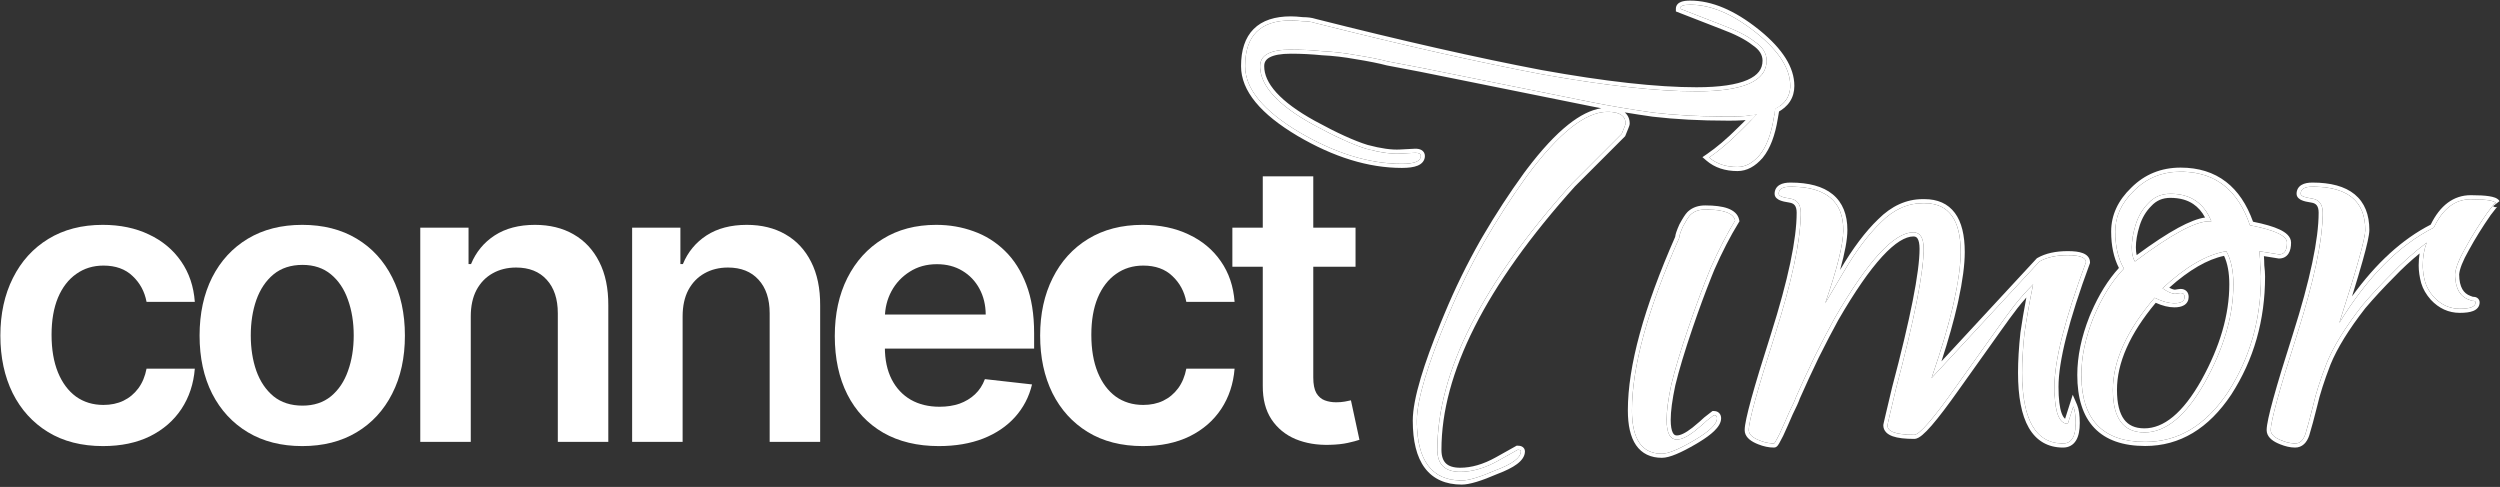 <svg width="611" height="119" viewBox="0 0 611 119" fill="none" xmlns="http://www.w3.org/2000/svg">
<rect x="0" y="0" width="611" height="119" fill="#333333" stroke="none"/>
<g clip-path="url(#clip0_212_5)">
<path d="M331.294 55.636V65.182H301.191V55.636H331.294ZM308.623 43.091H320.964V92.25C320.964 93.909 321.214 95.182 321.714 96.068C322.237 96.932 322.919 97.523 323.76 97.841C324.6 98.159 325.532 98.318 326.555 98.318C327.328 98.318 328.032 98.261 328.669 98.148C329.328 98.034 329.828 97.932 330.169 97.841L332.248 107.489C331.589 107.716 330.646 107.966 329.419 108.239C328.214 108.511 326.737 108.67 324.987 108.716C321.896 108.807 319.112 108.341 316.635 107.318C314.157 106.273 312.191 104.659 310.737 102.477C309.305 100.295 308.6 97.568 308.623 94.295V43.091Z" fill="white"/>
<path d="M279.302 109.023C274.074 109.023 269.586 107.875 265.836 105.58C262.108 103.284 259.233 100.114 257.211 96.068C255.211 92 254.211 87.318 254.211 82.023C254.211 76.705 255.233 72.011 257.279 67.943C259.324 63.852 262.211 60.671 265.938 58.398C269.688 56.102 274.12 54.955 279.233 54.955C283.483 54.955 287.245 55.739 290.517 57.307C293.813 58.852 296.438 61.046 298.392 63.886C300.347 66.705 301.461 70 301.733 73.773H289.938C289.461 71.25 288.324 69.148 286.529 67.466C284.756 65.761 282.381 64.909 279.404 64.909C276.881 64.909 274.665 65.591 272.756 66.955C270.847 68.296 269.358 70.227 268.29 72.75C267.245 75.273 266.722 78.296 266.722 81.818C266.722 85.386 267.245 88.455 268.29 91.023C269.336 93.568 270.802 95.534 272.688 96.921C274.597 98.284 276.836 98.966 279.404 98.966C281.222 98.966 282.847 98.625 284.279 97.943C285.733 97.239 286.949 96.227 287.927 94.909C288.904 93.591 289.574 91.989 289.938 90.102H301.733C301.438 93.807 300.347 97.091 298.461 99.955C296.574 102.795 294.006 105.023 290.756 106.636C287.506 108.227 283.688 109.023 279.302 109.023Z" fill="white"/>
<path d="M229.455 109.023C224.205 109.023 219.671 107.932 215.853 105.75C212.057 103.545 209.137 100.432 207.092 96.409C205.046 92.364 204.023 87.602 204.023 82.125C204.023 76.739 205.046 72.011 207.092 67.943C209.16 63.852 212.046 60.671 215.751 58.398C219.455 56.102 223.807 54.955 228.807 54.955C232.035 54.955 235.08 55.477 237.944 56.523C240.83 57.546 243.376 59.136 245.58 61.296C247.808 63.455 249.558 66.205 250.83 69.546C252.103 72.864 252.739 76.818 252.739 81.409V85.193H209.819V76.875H240.91C240.887 74.511 240.376 72.409 239.376 70.568C238.376 68.705 236.978 67.239 235.182 66.171C233.41 65.102 231.342 64.568 228.978 64.568C226.455 64.568 224.239 65.182 222.33 66.409C220.421 67.614 218.933 69.205 217.864 71.182C216.819 73.136 216.285 75.284 216.262 77.625V84.886C216.262 87.932 216.819 90.546 217.932 92.727C219.046 94.886 220.603 96.546 222.603 97.705C224.603 98.841 226.944 99.409 229.626 99.409C231.421 99.409 233.046 99.159 234.501 98.659C235.955 98.136 237.217 97.375 238.285 96.375C239.353 95.375 240.16 94.136 240.705 92.659L252.228 93.955C251.501 97 250.114 99.659 248.069 101.932C246.046 104.182 243.455 105.932 240.296 107.182C237.137 108.409 233.523 109.023 229.455 109.023Z" fill="white"/>
<path d="M166.833 77.318V108H154.492V55.636H166.288V64.534H166.901C168.106 61.602 170.027 59.273 172.663 57.546C175.322 55.818 178.606 54.955 182.515 54.955C186.129 54.955 189.277 55.727 191.958 57.273C194.663 58.818 196.754 61.057 198.231 63.989C199.731 66.921 200.47 70.477 200.447 74.659V108H188.106V76.568C188.106 73.068 187.197 70.33 185.379 68.352C183.583 66.375 181.095 65.386 177.913 65.386C175.754 65.386 173.833 65.864 172.151 66.818C170.492 67.75 169.186 69.102 168.231 70.875C167.299 72.648 166.833 74.796 166.833 77.318Z" fill="white"/>
<path d="M115.056 77.318V108H102.715V55.636H114.511V64.534H115.124C116.329 61.602 118.25 59.273 120.886 57.546C123.545 55.818 126.829 54.955 130.738 54.955C134.352 54.955 137.5 55.727 140.181 57.273C142.886 58.818 144.977 61.057 146.454 63.989C147.954 66.921 148.693 70.477 148.67 74.659V108H136.329V76.568C136.329 73.068 135.42 70.33 133.602 68.352C131.806 66.375 129.318 65.386 126.136 65.386C123.977 65.386 122.056 65.864 120.374 66.818C118.715 67.75 117.409 69.102 116.454 70.875C115.522 72.648 115.056 74.796 115.056 77.318Z" fill="white"/>
<path d="M73.868 109.023C68.754 109.023 64.323 107.898 60.573 105.648C56.823 103.398 53.914 100.25 51.845 96.205C49.8 92.159 48.777 87.432 48.777 82.023C48.777 76.614 49.8 71.875 51.845 67.807C53.914 63.739 56.823 60.58 60.573 58.33C64.323 56.08 68.754 54.955 73.868 54.955C78.982 54.955 83.414 56.08 87.164 58.33C90.914 60.58 93.811 63.739 95.857 67.807C97.925 71.875 98.959 76.614 98.959 82.023C98.959 87.432 97.925 92.159 95.857 96.205C93.811 100.25 90.914 103.398 87.164 105.648C83.414 107.898 78.982 109.023 73.868 109.023ZM73.936 99.136C76.709 99.136 79.027 98.375 80.891 96.852C82.754 95.307 84.141 93.239 85.05 90.648C85.982 88.057 86.448 85.171 86.448 81.989C86.448 78.784 85.982 75.886 85.05 73.296C84.141 70.682 82.754 68.602 80.891 67.057C79.027 65.511 76.709 64.739 73.936 64.739C71.095 64.739 68.732 65.511 66.845 67.057C64.982 68.602 63.584 70.682 62.652 73.296C61.743 75.886 61.289 78.784 61.289 81.989C61.289 85.171 61.743 88.057 62.652 90.648C63.584 93.239 64.982 95.307 66.845 96.852C68.732 98.375 71.095 99.136 73.936 99.136Z" fill="white"/>
<path d="M25.181 109.023C19.953 109.023 15.465 107.875 11.715 105.58C7.988 103.284 5.113 100.114 3.09 96.068C1.09 92 0.09 87.318 0.09 82.023C0.09 76.705 1.113 72.011 3.158 67.943C5.203 63.852 8.09 60.671 11.817 58.398C15.567 56.102 19.999 54.955 25.113 54.955C29.363 54.955 33.124 55.739 36.397 57.307C39.692 58.852 42.317 61.046 44.272 63.886C46.226 66.705 47.34 70 47.612 73.773H35.817C35.34 71.25 34.203 69.148 32.408 67.466C30.635 65.761 28.26 64.909 25.283 64.909C22.76 64.909 20.544 65.591 18.635 66.955C16.726 68.296 15.238 70.227 14.169 72.75C13.124 75.273 12.601 78.296 12.601 81.818C12.601 85.386 13.124 88.455 14.169 91.023C15.215 93.568 16.681 95.534 18.567 96.921C20.476 98.284 22.715 98.966 25.283 98.966C27.101 98.966 28.726 98.625 30.158 97.943C31.613 97.239 32.828 96.227 33.806 94.909C34.783 93.591 35.453 91.989 35.817 90.102H47.612C47.317 93.807 46.226 97.091 44.34 99.955C42.453 102.795 39.885 105.023 36.635 106.636C33.385 108.227 29.567 109.023 25.181 109.023Z" fill="white"/>
<path d="M560.937 108.385C559.782 108.385 558.498 108.064 557.087 107.422C555.675 106.781 554.969 106.011 554.969 105.112C554.969 102.93 557.087 95.229 561.322 82.009C565.558 68.661 567.675 58.65 567.675 51.975C567.675 49.922 566.777 48.767 564.98 48.51C563.183 48.253 562.285 47.868 562.285 47.355C562.285 46.2 563.247 45.622 565.173 45.622C573.772 45.622 578.072 49.152 578.072 56.211C578.072 58.265 575.954 65.837 571.718 78.929C578.649 67.634 586.35 59.869 594.821 55.633C597.003 51.013 600.02 48.703 603.87 48.703C607.592 48.703 609.646 49.023 610.031 49.665C609.902 49.537 609.646 49.729 609.261 50.243C608.876 50.756 608.426 51.334 607.913 51.975C605.859 54.928 604.063 57.815 602.522 60.639C600.982 63.334 600.148 65.452 600.02 66.992C600.02 70.458 601.239 72.576 603.678 73.346C603.934 73.474 604.191 73.538 604.448 73.538C604.833 73.538 605.025 73.667 605.025 73.923C605.025 74.95 603.742 75.463 601.175 75.463C598.736 75.463 596.618 74.501 594.821 72.576C593.795 71.42 593.089 70.201 592.704 68.918C592.319 67.506 592.126 66.158 592.126 64.875C592.126 62.821 592.447 60.96 593.089 59.291C589.88 61.73 586.992 64.297 584.425 66.992C581.858 69.559 579.484 72.126 577.302 74.693C573.194 79.956 570.307 84.641 568.638 88.748C567.098 92.727 566.007 96.128 565.365 98.951C564.595 102.032 563.953 104.406 563.44 106.075C562.926 107.615 562.092 108.385 560.937 108.385Z" fill="white"/>
<path d="M524.282 108C513.885 108 508.688 102.545 508.688 91.635C508.688 87.272 509.651 82.651 511.576 77.774C513.63 72.768 516.131 68.725 519.084 65.645C517.672 63.206 516.966 60.19 516.966 56.596C516.966 52.874 518.506 49.537 521.586 46.585C524.667 43.504 528.453 41.964 532.945 41.964C541.288 41.964 546.936 46.328 549.888 55.056C555.921 56.211 558.936 57.623 558.936 59.291C558.936 61.217 558.294 62.179 557.011 62.179L552.198 61.409C552.326 62.693 552.391 63.848 552.391 64.874C552.52 65.901 552.583 66.8 552.583 67.57C552.583 78.094 549.887 87.528 544.497 95.871C539.106 103.957 532.368 108 524.282 108ZM521.779 63.912C530.507 57.366 536.539 54.093 539.876 54.093H540.454C538.657 49.601 535.321 47.355 530.443 47.355C528.262 47.355 526.464 48.125 525.052 49.665C523.64 51.077 522.613 52.81 521.971 54.863C521.33 56.917 521.009 58.778 521.009 60.446C521.009 61.987 521.265 63.142 521.779 63.912ZM524.089 105.69C529.351 105.69 534.293 101.583 538.914 93.368C543.534 85.025 545.844 77.068 545.844 69.495C545.844 66.158 545.267 63.463 544.112 61.409C539.363 62.179 534.166 65.195 528.518 70.458C529.802 71.356 530.829 71.805 531.599 71.805C532.369 71.677 532.817 71.613 532.945 71.613C533.587 71.613 533.909 71.934 533.909 72.576C533.909 73.602 533.075 74.116 531.406 74.116C529.994 74.116 528.389 73.666 526.592 72.768C519.789 80.726 516.388 88.234 516.388 95.293C516.388 102.224 518.955 105.69 524.089 105.69Z" fill="white"/>
<path d="M433.558 108.385C432.275 108.385 430.927 108.064 429.515 107.422C428.104 106.781 427.398 106.011 427.398 105.112C427.398 102.93 429.515 95.229 433.751 82.009C437.987 68.661 440.104 58.65 440.104 51.975C440.104 49.922 439.206 48.767 437.409 48.51C435.612 48.253 434.714 47.868 434.714 47.355C434.714 46.2 435.676 45.622 437.601 45.622C446.201 45.622 450.501 49.152 450.501 56.211C450.501 59.676 449.025 65.645 446.073 74.116L450.501 66.607C453.581 61.345 456.661 57.238 459.742 54.286C462.822 51.205 466.223 49.665 469.946 49.665H470.331C476.235 49.665 479.187 53.644 479.187 61.602C479.187 64.81 478.609 68.982 477.454 74.116C476.299 79.25 474.502 85.346 472.063 92.406L498.439 63.912C500.236 62.885 502.546 62.372 505.37 62.372C508.322 62.372 509.798 62.949 509.798 64.105C504.664 77.966 502.097 88.106 502.097 94.523C502.097 100.556 503.188 103.572 505.37 103.572L506.718 99.337C507.103 100.235 507.295 101.583 507.295 103.379C507.295 106.717 506.269 108.385 504.215 108.385C497.541 108.385 494.204 102.609 494.204 91.058C494.204 88.234 494.396 85.025 494.781 81.432C495.295 77.838 496.001 73.859 496.899 69.495C495.231 71.164 493.69 72.897 492.278 74.693C490.995 76.362 489.583 78.287 488.043 80.469L478.032 94.523C472.513 102.353 469.111 106.267 467.828 106.267C463.464 106.267 461.282 105.497 461.282 103.957C461.282 103.829 461.988 100.812 463.4 94.908C467.892 77.966 470.138 66.607 470.138 60.832C470.138 58.136 469.304 56.789 467.635 56.789C462.886 56.789 456.469 63.784 448.383 77.774C446.971 80.341 445.367 83.421 443.57 87.015C441.901 90.48 440.361 93.817 438.949 97.026C438.692 97.796 438.115 99.08 437.216 100.877C436.446 102.673 435.676 104.406 434.906 106.075C434.136 107.615 433.687 108.385 433.558 108.385Z" fill="white"/>
<path d="M424.646 40.809C421.823 40.809 419.512 40.039 417.715 38.499C420.154 36.83 422.721 34.648 425.416 31.953C428.24 29.258 431.128 26.049 434.08 22.327C434.337 22.327 434.465 22.648 434.465 23.289L433.502 28.872C432.861 32.851 431.705 35.868 430.037 37.921C428.368 39.846 426.571 40.809 424.646 40.809ZM406.164 110.888C401.287 110.888 398.848 107.358 398.848 100.299C398.848 89.646 402.698 75.592 410.399 58.136C410.399 57.623 410.72 56.66 411.362 55.248C412.132 53.837 412.71 52.938 413.095 52.553C413.993 51.655 415.212 51.205 416.753 51.205C421.245 51.205 423.684 52.104 424.069 53.901C422.015 57.238 420.026 61.088 418.1 65.452C416.303 69.816 414.507 74.629 412.71 79.891C410.784 85.539 409.373 90.224 408.474 93.946C407.704 97.54 407.319 100.427 407.319 102.609C407.319 105.818 408.153 107.422 409.822 107.422C410.977 107.422 412.453 106.717 414.25 105.305C415.662 104.15 416.624 103.315 417.138 102.802C417.779 102.288 418.357 101.839 418.87 101.454C419.384 101.454 419.641 101.711 419.641 102.224C419.641 103.636 417.779 105.433 414.057 107.615C410.335 109.797 407.704 110.888 406.164 110.888Z" fill="white"/>
<path d="M342.622 40.039C334.664 40.039 326.321 37.472 317.593 32.338C308.737 27.076 304.309 21.685 304.309 16.166C304.309 8.722 308.031 4.999 315.476 4.999C316.246 4.999 317.208 5.064 318.364 5.192C319.519 5.192 320.481 5.32 321.251 5.577C342.558 10.968 360.976 15.139 376.506 18.091C392.165 20.915 404.871 22.327 414.626 22.327C426.049 22.327 431.761 19.824 431.761 14.818C431.761 13.021 430.798 11.481 428.873 10.198C427.076 8.786 424.445 7.438 420.979 6.155L410.583 2.112C410.583 1.47 411.417 1.149 413.086 1.149C418.091 1.149 423.418 3.395 429.065 7.887C434.713 12.38 437.536 16.743 437.536 20.979C437.536 25.985 432.659 28.487 422.904 28.487H422.134C415.589 28.487 409.556 28.167 404.037 27.525C398.646 26.755 393.705 25.92 389.213 25.022L347.242 16.551C343.905 15.909 341.21 15.396 339.156 15.011C337.231 14.497 334.664 13.984 331.455 13.47C328.632 12.957 325.872 12.636 323.177 12.508C320.61 12.251 318.043 12.123 315.476 12.123C310.47 12.123 307.967 13.47 307.967 16.166C307.967 20.915 312.267 25.664 320.866 30.413C326.257 33.365 330.621 35.354 333.958 36.381C337.295 37.279 340.055 37.664 342.237 37.536L345.895 37.344C346.793 37.344 347.242 37.6 347.242 38.114C347.242 39.397 345.702 40.039 342.622 40.039ZM357.254 117.434C349.938 117.434 346.28 112.556 346.28 102.802C346.28 97.796 348.847 89.197 353.981 77.004C356.548 70.843 359.436 64.939 362.644 59.291C365.981 53.516 369.511 48.061 373.233 42.927C380.934 32.531 387.48 27.332 392.871 27.332C395.823 27.332 397.299 28.295 397.299 30.22C397.299 30.349 396.978 31.183 396.336 32.723L384.207 44.852C362.259 69.239 351.285 90.93 351.285 109.925C351.285 113.519 353.146 115.316 356.869 115.316C359.821 115.316 362.901 114.417 366.11 112.621L370.923 109.925C371.436 109.925 371.693 110.054 371.693 110.31C371.693 111.85 369.639 113.391 365.532 114.931C361.682 116.599 358.922 117.434 357.254 117.434Z" fill="white"/>
<path d="M591.126 64.874C591.126 63.855 591.201 62.876 591.353 61.935C589.106 63.782 587.038 65.698 585.149 67.682L585.132 67.699C582.588 70.243 580.237 72.784 578.078 75.323C574.008 80.539 571.184 85.138 569.564 89.124C568.038 93.07 566.966 96.417 566.34 99.173L566.338 99.184L566.335 99.194C565.563 102.28 564.917 104.675 564.395 106.369L564.393 106.38L564.389 106.391C564.1 107.256 563.69 108.004 563.107 108.542C562.502 109.101 561.761 109.385 560.937 109.385C559.767 109.385 558.528 109.101 557.231 108.573L556.673 108.333C555.18 107.655 553.969 106.635 553.969 105.112C553.969 104.451 554.122 103.47 554.388 102.231C554.658 100.97 555.061 99.369 555.593 97.435C556.657 93.564 558.251 88.319 560.37 81.704C564.6 68.372 566.676 58.486 566.676 51.976C566.676 51.083 566.479 50.526 566.212 50.183C565.958 49.856 565.545 49.601 564.839 49.5C563.914 49.368 563.136 49.192 562.564 48.947C562.088 48.743 561.285 48.283 561.285 47.355C561.285 46.438 561.699 45.673 562.492 45.197C563.204 44.77 564.143 44.622 565.173 44.622C569.584 44.622 573.078 45.523 575.481 47.496C577.923 49.5 579.071 52.469 579.071 56.211C579.071 56.844 578.916 57.798 578.651 59.001C578.381 60.23 577.978 61.798 577.446 63.7C576.782 66.076 575.911 68.988 574.835 72.436C580.698 64.32 587.103 58.455 594.066 54.897C596.343 50.258 599.597 47.702 603.87 47.702C605.749 47.702 607.254 47.783 608.356 47.955C608.905 48.041 609.395 48.155 609.796 48.313C610.168 48.46 610.621 48.705 610.889 49.15L609.324 50.372C609.415 50.463 609.538 50.544 609.689 50.59C609.838 50.634 609.973 50.632 610.075 50.615C610.173 50.599 610.242 50.569 610.279 50.551C610.317 50.532 610.338 50.515 610.342 50.513C610.346 50.51 610.321 50.529 610.266 50.591L610.061 50.843C609.675 51.356 609.229 51.929 608.723 52.562C606.692 55.483 604.919 58.335 603.4 61.118L603.395 61.127L603.391 61.135C601.879 63.781 601.14 65.728 601.02 67.038C601.026 68.642 601.312 69.832 601.801 70.681C602.249 71.46 602.898 72.007 603.796 72.33L603.978 72.392L604.054 72.416L604.125 72.451C604.259 72.518 604.363 72.538 604.447 72.538C604.719 72.538 605.099 72.578 605.436 72.803C605.844 73.075 606.025 73.503 606.025 73.923C606.025 74.407 605.867 74.86 605.553 75.237C605.253 75.597 604.853 75.839 604.434 76.007C603.612 76.335 602.495 76.463 601.175 76.463C598.435 76.463 596.06 75.368 594.091 73.258L594.082 73.249L594.074 73.24C592.966 71.993 592.179 70.648 591.746 69.205L591.742 69.192L591.739 69.181C591.334 67.695 591.126 66.258 591.126 64.874ZM562.295 47.449C562.4 47.916 563.295 48.269 564.98 48.51C566.777 48.767 567.676 49.922 567.676 51.976L567.669 52.61C567.541 59.278 565.425 69.077 561.322 82.009C557.087 95.229 554.969 102.93 554.969 105.112L554.978 105.279C555.06 106.106 555.763 106.821 557.087 107.423C558.322 107.984 559.459 108.3 560.498 108.37L560.937 108.385C562.02 108.385 562.821 107.708 563.34 106.354L563.439 106.075C563.824 104.824 564.282 103.175 564.811 101.129L565.365 98.951C566.007 96.127 567.098 92.726 568.638 88.747C570.306 84.64 573.195 79.956 577.302 74.693C579.211 72.447 581.268 70.201 583.472 67.955L584.425 66.992C586.992 64.297 589.88 61.73 593.089 59.291C592.447 60.959 592.126 62.821 592.126 64.874L592.135 65.358C592.177 66.496 592.367 67.682 592.704 68.918C593.089 70.201 593.795 71.42 594.821 72.575C596.506 74.38 598.473 75.339 600.722 75.452L601.175 75.463C603.662 75.463 604.944 74.981 605.021 74.018L605.025 73.923C605.025 73.698 604.878 73.572 604.583 73.544L604.447 73.538C604.255 73.538 604.062 73.502 603.87 73.43L603.678 73.346C601.391 72.624 600.177 70.717 600.034 67.626L600.02 66.992C600.14 65.548 600.881 63.597 602.242 61.138L602.522 60.639C604.063 57.815 605.86 54.928 607.913 51.976C608.17 51.655 608.41 51.349 608.635 51.06L609.261 50.242C609.646 49.729 609.903 49.537 610.031 49.665C609.67 49.063 607.843 48.744 604.549 48.706L603.87 48.702C600.02 48.702 597.003 51.013 594.821 55.634C586.35 59.869 578.65 67.634 571.719 78.929C575.822 66.247 577.937 58.744 578.065 56.42L578.071 56.211C578.071 49.372 574.036 45.846 565.966 45.633L565.173 45.622C563.248 45.622 562.285 46.2 562.285 47.355L562.295 47.449Z" fill="white"/>
<path d="M515.966 56.596C515.966 52.56 517.649 48.973 520.895 45.862C524.166 42.598 528.204 40.964 532.945 40.964C537.299 40.964 541.022 42.106 544.049 44.445C546.944 46.682 549.125 49.957 550.641 54.187C553.41 54.742 555.578 55.364 557.098 56.075C557.908 56.454 558.591 56.885 559.085 57.389C559.589 57.904 559.936 58.542 559.937 59.291C559.937 60.333 559.767 61.29 559.286 62.012C558.757 62.805 557.943 63.179 557.01 63.179H556.932L556.853 63.167L553.301 62.598C553.357 63.385 553.386 64.123 553.388 64.811C553.515 65.841 553.583 66.763 553.583 67.57C553.583 78.275 550.837 87.9 545.336 96.414L545.328 96.426C539.795 104.726 532.772 109 524.281 109C518.917 109 514.713 107.59 511.862 104.599C509.02 101.616 507.688 97.233 507.688 91.636C507.688 87.124 508.682 82.377 510.645 77.406L510.648 77.394L511.047 76.45C512.943 72.06 515.211 68.399 517.862 65.488C516.584 62.99 515.966 60.013 515.966 56.596ZM544.844 69.495C544.844 66.614 544.397 64.309 543.562 62.529C539.536 63.375 535.071 65.922 530.163 70.309C530.792 70.65 531.245 70.787 531.546 70.801C531.882 70.745 532.158 70.701 532.37 70.671C532.574 70.642 532.796 70.613 532.945 70.613C533.42 70.613 533.96 70.733 534.374 71.147C534.788 71.561 534.908 72.1 534.908 72.575C534.908 73.415 534.536 74.133 533.807 74.582C533.157 74.982 532.31 75.115 531.405 75.115C529.993 75.115 528.473 74.725 526.859 74.001C520.473 81.64 517.388 88.731 517.388 95.293C517.388 98.664 518.018 101.011 519.117 102.495C520.175 103.923 521.771 104.689 524.089 104.689V105.689L523.615 105.68C518.953 105.477 516.546 102.227 516.396 95.933L516.388 95.293C516.388 88.234 519.788 80.725 526.591 72.768C528.275 73.61 529.792 74.058 531.138 74.11L531.405 74.115C532.97 74.115 533.801 73.664 533.898 72.762L533.908 72.575C533.908 71.974 533.626 71.654 533.062 71.616L532.945 71.613C532.817 71.613 532.368 71.677 531.598 71.806L531.45 71.8C530.698 71.747 529.721 71.3 528.518 70.458C534.165 65.196 539.363 62.179 544.111 61.409C545.266 63.463 545.844 66.158 545.844 69.495L545.838 70.206C545.698 77.565 543.389 85.286 538.913 93.368C534.293 101.582 529.351 105.689 524.089 105.689V104.689C528.773 104.689 533.457 101.029 538.042 92.878C542.599 84.648 544.844 76.858 544.844 69.495ZM530.896 47.361C535.527 47.497 538.712 49.741 540.453 54.093H539.875C536.538 54.093 530.507 57.367 521.779 63.912C521.33 63.238 521.077 62.269 521.021 61.006L521.008 60.446C521.008 58.986 521.254 57.379 521.745 55.624L521.971 54.863C522.572 52.938 523.513 51.295 524.792 49.934L525.052 49.665C526.464 48.125 528.26 47.355 530.442 47.355L530.896 47.361ZM522.008 60.446C522.008 61.229 522.082 61.856 522.203 62.352C526.146 59.44 529.538 57.207 532.372 55.669C534.933 54.279 537.132 53.404 538.919 53.162C538.152 51.727 537.19 50.641 536.044 49.869C534.573 48.879 532.725 48.355 530.442 48.355C528.527 48.355 527.002 49.017 525.789 50.341L525.773 50.356L525.758 50.372C524.469 51.661 523.523 53.25 522.926 55.161C522.306 57.145 522.008 58.903 522.008 60.446ZM516.974 57.263C517.056 60.564 517.759 63.358 519.083 65.644C516.131 68.725 513.629 72.768 511.575 77.773L511.226 78.686C509.534 83.228 508.688 87.545 508.688 91.636L508.691 92.143C508.849 102.546 513.883 107.831 523.797 107.996L524.281 108C532.115 108 538.683 104.206 543.987 96.617L544.497 95.871C549.719 87.789 552.412 78.683 552.575 68.554L552.583 67.57C552.583 66.8 552.519 65.901 552.391 64.874C552.391 63.847 552.326 62.692 552.197 61.409L557.01 62.179C558.213 62.179 558.854 61.333 558.929 59.641L558.937 59.291C558.936 57.623 555.92 56.211 549.888 55.056C547.028 46.601 541.637 42.241 533.719 41.977L532.945 41.964C528.453 41.964 524.666 43.505 521.586 46.585L521.302 46.862C518.411 49.745 516.966 52.99 516.966 56.596L516.974 57.263Z" fill="white"/>
<path d="M495.24 72.71C494.483 73.561 493.759 74.429 493.065 75.311C491.794 76.965 490.393 78.876 488.861 81.046L488.858 81.049L478.848 95.103L478.847 95.103C476.082 99.024 473.831 101.992 472.098 103.987C471.233 104.982 470.475 105.762 469.83 106.301C469.508 106.57 469.191 106.798 468.885 106.964C468.591 107.122 468.227 107.268 467.829 107.268C465.616 107.268 463.841 107.076 462.587 106.633C461.955 106.41 461.385 106.099 460.965 105.654C460.523 105.186 460.283 104.606 460.283 103.957C460.283 103.874 460.294 103.804 460.295 103.795C460.299 103.768 460.304 103.743 460.308 103.722C460.315 103.678 460.325 103.627 460.337 103.57C460.361 103.456 460.395 103.299 460.439 103.101C460.529 102.703 460.662 102.126 460.839 101.371C461.192 99.861 461.723 97.628 462.429 94.676L462.431 94.664L462.435 94.652C466.933 77.687 469.14 66.454 469.14 60.831C469.14 59.554 468.936 58.765 468.663 58.325C468.44 57.964 468.146 57.788 467.637 57.788C465.718 57.788 463.184 59.239 459.998 62.711C456.861 66.13 453.278 71.305 449.25 78.274C447.849 80.823 446.253 83.885 444.465 87.462C442.809 90.902 441.28 94.214 439.879 97.397C439.591 98.242 438.995 99.556 438.122 101.303C437.353 103.096 436.585 104.827 435.815 106.494L435.802 106.521C435.414 107.297 435.098 107.898 434.856 108.312C434.738 108.514 434.623 108.698 434.516 108.841C434.464 108.909 434.391 109 434.301 109.084C434.255 109.126 434.181 109.188 434.083 109.244C433.993 109.296 433.808 109.385 433.56 109.385C432.288 109.385 430.99 109.107 429.67 108.576L429.103 108.333C427.61 107.655 426.399 106.635 426.398 105.112C426.398 104.451 426.553 103.47 426.818 102.231C427.089 100.97 427.49 99.369 428.022 97.435C429.087 93.564 430.68 88.319 432.8 81.704C437.03 68.372 439.105 58.486 439.105 51.976C439.105 51.084 438.91 50.526 438.643 50.183C438.389 49.856 437.975 49.601 437.269 49.5C436.344 49.368 435.566 49.192 434.994 48.947C434.518 48.743 433.715 48.282 433.715 47.355C433.715 46.438 434.129 45.673 434.922 45.197C435.634 44.77 436.573 44.622 437.603 44.622C442.014 44.622 445.508 45.523 447.911 47.496C450.352 49.5 451.502 52.469 451.502 56.211C451.502 58.504 450.897 61.764 449.72 65.964C452.802 60.718 455.909 56.574 459.051 53.563C462.28 50.34 465.92 48.665 469.946 48.665V49.665L469.599 49.67C466.012 49.763 462.727 51.301 459.743 54.285C456.663 57.237 453.582 61.345 450.502 66.607L446.073 74.115C448.933 65.909 450.408 60.052 450.497 56.543L450.502 56.211C450.502 49.372 446.467 45.847 438.396 45.633L437.603 45.622C435.677 45.622 434.715 46.2 434.715 47.355C434.715 47.868 435.613 48.253 437.41 48.51C439.207 48.767 440.105 49.922 440.105 51.976L440.1 52.61C439.971 59.278 437.855 69.077 433.752 82.009C429.516 95.229 427.398 102.93 427.398 105.112L427.407 105.279C427.49 106.106 428.193 106.821 429.517 107.423C430.752 107.984 431.938 108.3 433.075 108.37L433.56 108.385C433.656 108.385 433.933 107.952 434.39 107.086L434.907 106.075C435.677 104.407 436.448 102.674 437.218 100.877C438.116 99.08 438.693 97.796 438.95 97.026C440.362 93.818 441.902 90.48 443.57 87.015C445.367 83.421 446.972 80.34 448.384 77.773C456.47 63.783 462.888 56.788 467.637 56.788L467.79 56.792C469.356 56.873 470.14 58.22 470.14 60.831L470.133 61.39C469.997 67.323 467.752 78.496 463.4 94.908L461.812 101.599C461.46 103.107 461.283 103.893 461.283 103.957L461.289 104.099C461.412 105.451 463.328 106.171 467.036 106.258L467.829 106.268C469.113 106.267 472.514 102.352 478.032 94.523L488.044 80.469C489.584 78.287 490.996 76.362 492.279 74.693C493.691 72.897 495.232 71.164 496.9 69.495C496.002 73.859 495.296 77.838 494.782 81.432L494.646 82.761C494.352 85.821 494.205 88.587 494.205 91.058L494.215 92.124C494.414 102.79 497.644 108.209 503.905 108.381L504.216 108.385C506.141 108.385 507.164 106.918 507.284 103.985L507.297 103.38C507.297 101.583 507.104 100.234 506.719 99.336L505.371 103.572L505.17 103.563C503.254 103.393 502.235 100.744 502.111 95.619L502.099 94.523C502.099 88.106 504.665 77.966 509.799 64.105C509.799 63.022 508.502 62.447 505.907 62.379L505.371 62.372C502.547 62.372 500.237 62.885 498.44 63.912L472.064 92.405C474.351 85.787 476.073 80.016 477.231 75.09L477.455 74.115C478.538 69.302 479.113 65.336 479.181 62.215L479.187 61.602C479.187 53.893 476.418 49.918 470.877 49.677L470.332 49.665V48.665C473.532 48.665 476.075 49.76 477.777 52.054C479.438 54.292 480.187 57.529 480.187 61.602C480.187 64.709 479.665 68.641 478.642 73.377L478.431 74.335C477.514 78.407 476.197 83.067 474.489 88.314L497.706 63.232L497.811 63.12L497.944 63.044C499.937 61.905 502.434 61.372 505.371 61.372C506.883 61.372 508.142 61.516 509.057 61.874C509.522 62.056 509.959 62.317 510.284 62.698C510.625 63.099 510.799 63.582 510.799 64.105V64.283L510.737 64.452C505.605 78.31 503.099 88.301 503.099 94.523C503.099 97.507 503.371 99.628 503.856 100.97C504.097 101.635 504.367 102.041 504.617 102.271C504.648 102.3 504.679 102.326 504.71 102.35L506.58 96.475L507.638 98.942C508.104 100.03 508.297 101.542 508.297 103.38C508.297 105.118 508.035 106.591 507.378 107.658C506.672 108.805 505.569 109.385 504.216 109.385C500.522 109.385 497.689 107.751 495.842 104.554C494.043 101.44 493.205 96.897 493.205 91.058C493.205 88.19 493.4 84.945 493.788 81.325L493.792 81.29C494.171 78.635 494.654 75.775 495.24 72.71ZM470.332 48.665V49.665H469.946V48.665H470.332Z" fill="white"/>
<path d="M397.848 100.299C397.848 89.471 401.74 75.318 409.412 57.895C409.447 57.53 409.554 57.124 409.691 56.713C409.867 56.186 410.122 55.557 410.451 54.834L410.467 54.802L410.484 54.77C411.243 53.379 411.884 52.349 412.388 51.846L412.603 51.642C413.7 50.658 415.117 50.205 416.753 50.205C419.044 50.205 420.914 50.431 422.297 50.94C423.692 51.455 424.755 52.33 425.047 53.691L425.131 54.083L424.92 54.425C422.898 57.71 420.933 61.512 419.025 65.833L418.354 67.482C416.79 71.38 415.224 75.624 413.656 80.215C411.739 85.84 410.338 90.488 409.449 94.166C408.687 97.726 408.319 100.532 408.319 102.609C408.319 104.16 408.526 105.169 408.832 105.758C408.977 106.037 409.13 106.191 409.267 106.279C409.399 106.364 409.572 106.423 409.822 106.423V107.423L409.668 107.418C408.203 107.327 407.424 105.918 407.329 103.192L407.319 102.609C407.319 100.427 407.704 97.539 408.475 93.945C409.373 90.223 410.785 85.539 412.71 79.892C414.507 74.629 416.304 69.816 418.101 65.452C419.785 61.634 421.519 58.208 423.302 55.176L424.068 53.9C423.707 52.216 421.542 51.321 417.571 51.216L416.753 51.205C415.213 51.205 413.993 51.654 413.095 52.553L412.941 52.722C412.562 53.171 412.036 54.013 411.362 55.248L411.137 55.757C410.646 56.894 410.4 57.687 410.399 58.136C402.698 75.591 398.848 89.646 398.848 100.299L398.855 100.95C398.998 107.362 401.284 110.671 405.714 110.878L406.164 110.888C407.608 110.888 410.011 109.929 413.372 108.012L414.058 107.615C417.664 105.501 419.522 103.749 419.635 102.357L419.641 102.225C419.641 101.711 419.383 101.454 418.87 101.454C418.357 101.839 417.779 102.288 417.138 102.802L416.669 103.247C416.115 103.752 415.309 104.438 414.25 105.305L413.917 105.562C412.27 106.802 410.905 107.423 409.822 107.423V106.423C410.618 106.423 411.858 105.909 413.616 104.53C415.029 103.374 415.957 102.569 416.431 102.095L416.47 102.056L416.513 102.021C417.16 101.502 417.747 101.047 418.27 100.654L418.537 100.454H418.87C419.281 100.454 419.773 100.557 420.155 100.939C420.537 101.321 420.641 101.814 420.641 102.225C420.64 103.355 419.917 104.407 418.939 105.351C418.053 106.206 416.814 107.11 415.252 108.065L414.563 108.478C412.681 109.581 411.049 110.424 409.676 110.993C408.324 111.554 407.134 111.888 406.164 111.888C403.449 111.888 401.288 110.885 399.854 108.81C398.467 106.801 397.848 103.913 397.848 100.299ZM434.488 29.042L434.487 29.041C433.831 33.105 432.634 36.311 430.813 38.552L430.803 38.565L430.793 38.576C429 40.645 426.948 41.809 424.646 41.809C421.632 41.809 419.076 40.982 417.064 39.258L416.075 38.409L417.15 37.673C419.526 36.048 422.046 33.909 424.709 31.246L424.726 31.23C425.701 30.299 426.683 29.302 427.676 28.244C428.219 28.183 428.74 28.111 429.238 28.027C427.95 29.437 426.678 30.748 425.416 31.953L424.411 32.94C422.081 35.185 419.849 37.039 417.716 38.499C419.4 39.943 421.536 40.71 424.123 40.8L424.646 40.809C426.451 40.809 428.143 39.963 429.723 38.27L430.037 37.921C431.706 35.867 432.86 32.851 433.502 28.872L433.893 26.602C434.307 26.388 434.685 26.154 435.028 25.904L434.488 29.042Z" fill="white"/>
<path d="M303.312 16.166C303.312 12.29 304.281 9.199 306.396 7.084C308.51 4.969 311.601 3.999 315.478 3.999C316.284 3.999 317.266 4.065 318.415 4.191C319.592 4.195 320.635 4.326 321.517 4.611C342.798 9.996 361.186 14.16 376.685 17.106C392.316 19.925 404.959 21.326 414.629 21.326V22.326L413.706 22.322C404.699 22.242 393.266 21.003 379.409 18.604L376.508 18.091C361.948 15.323 344.851 11.484 325.215 6.573L321.254 5.577C320.484 5.32 319.521 5.191 318.366 5.191C317.5 5.095 316.741 5.036 316.092 5.012L315.478 4.999C308.033 4.999 304.312 8.722 304.312 16.166L304.324 16.683C304.592 22.021 309.016 27.24 317.596 32.338C326.051 37.312 334.146 39.876 341.878 40.031L342.624 40.039C345.608 40.039 347.148 39.437 347.241 38.232L347.245 38.113C347.245 37.6 346.795 37.344 345.897 37.344L342.238 37.536C340.193 37.656 337.64 37.325 334.579 36.543L333.961 36.381C330.833 35.418 326.801 33.61 321.867 30.955L320.868 30.412C312.538 25.812 308.243 21.212 307.982 16.611L307.97 16.166C307.97 13.471 310.472 12.123 315.478 12.123L316.44 12.129C318.687 12.157 320.934 12.283 323.18 12.508C325.875 12.636 328.633 12.957 331.457 13.471C334.666 13.984 337.234 14.497 339.159 15.011C341.213 15.396 343.908 15.909 347.245 16.551L389.215 25.021C393.707 25.92 398.648 26.754 404.039 27.524C409.213 28.126 414.838 28.446 420.915 28.483L422.137 28.487H422.906L423.807 28.48C425.845 28.447 427.657 28.294 429.241 28.027C428.878 28.425 428.516 28.814 428.155 29.195C426.573 29.391 424.821 29.487 422.906 29.487H422.137C415.559 29.487 409.487 29.165 403.924 28.518L403.91 28.517L403.897 28.515C401.539 28.178 399.266 27.827 397.077 27.465C397.9 28.145 398.301 29.1 398.301 30.22C398.301 30.379 398.263 30.52 398.254 30.556C398.236 30.623 398.213 30.695 398.189 30.765C398.142 30.906 398.075 31.087 397.993 31.301C397.828 31.731 397.584 32.335 397.262 33.107L397.185 33.29L384.936 45.538C363.054 69.856 352.288 91.307 352.288 109.925C352.288 111.558 352.71 112.603 353.379 113.249C354.055 113.901 355.155 114.316 356.87 114.316V115.316L356.527 115.311C353.147 115.205 351.402 113.521 351.293 110.257L351.288 109.925C351.288 90.929 362.262 69.238 384.21 44.852L396.339 32.723C396.9 31.376 397.215 30.569 397.285 30.302L397.301 30.22C397.301 28.415 396.003 27.457 393.409 27.344L392.874 27.332C387.483 27.332 380.937 32.531 373.236 42.927L372.539 43.893C369.072 48.743 365.775 53.876 362.647 59.291C359.438 64.938 356.549 70.843 353.982 77.004C348.849 89.197 346.281 97.796 346.281 102.802L346.292 103.702C346.506 112.561 349.937 117.133 356.581 117.419L357.257 117.434C358.925 117.433 361.684 116.599 365.534 114.931C369.513 113.439 371.564 111.947 371.689 110.455L371.695 110.311C371.695 110.054 371.439 109.925 370.926 109.925L366.111 112.62L365.512 112.947C362.519 114.527 359.638 115.316 356.87 115.316V114.316C359.614 114.316 362.528 113.482 365.624 111.748L370.438 109.053L370.664 108.925H370.926C371.233 108.925 371.612 108.958 371.949 109.127C372.132 109.218 372.329 109.363 372.479 109.587C372.632 109.817 372.695 110.071 372.695 110.311C372.695 111.557 371.867 112.587 370.755 113.421C369.624 114.269 367.994 115.073 365.922 115.853C362.086 117.514 359.156 118.433 357.257 118.434C353.355 118.434 350.283 117.118 348.227 114.376C346.211 111.688 345.281 107.775 345.281 102.802C345.281 100.154 345.956 96.643 347.249 92.311C348.384 88.508 350.011 84.025 352.125 78.867L353.061 76.615C355.642 70.419 358.548 64.48 361.776 58.797L361.78 58.791L362.411 57.706C365.578 52.302 368.916 47.18 372.426 42.34L372.432 42.331L373.155 41.365C376.76 36.605 380.14 32.955 383.298 30.447C386.095 28.226 388.785 26.851 391.348 26.453C390.559 26.304 389.783 26.156 389.02 26.003L389.017 26.002L347.056 17.532C343.719 16.891 341.025 16.378 338.974 15.993L338.938 15.986L338.9 15.977C337.022 15.476 334.492 14.969 331.299 14.458L331.289 14.456L331.279 14.454C328.496 13.948 325.78 13.633 323.132 13.507L323.105 13.506L323.079 13.503C320.545 13.249 318.011 13.123 315.478 13.123C313.032 13.123 311.354 13.457 310.32 14.014C309.819 14.284 309.493 14.593 309.289 14.923C309.087 15.25 308.97 15.653 308.97 16.166C308.97 18.217 309.893 20.363 311.936 22.618C313.982 24.879 317.101 27.19 321.348 29.535C326.708 32.471 331 34.421 334.24 35.42C337.518 36.301 340.153 36.657 342.18 36.538L342.188 36.537L345.844 36.345L345.87 36.344H345.897C346.408 36.344 346.955 36.411 347.404 36.668C347.937 36.973 348.245 37.494 348.245 38.113C348.245 38.651 348.077 39.154 347.736 39.58C347.408 39.99 346.961 40.277 346.474 40.48C345.518 40.879 344.203 41.039 342.624 41.039C334.446 41.039 325.93 38.4 317.09 33.2L317.086 33.197C308.184 27.908 303.312 22.259 303.312 16.166ZM430.763 14.818C430.763 13.451 430.057 12.187 428.32 11.029L428.288 11.008L428.258 10.983C426.577 9.663 424.054 8.358 420.634 7.092L420.626 7.09L420.62 7.087L409.586 2.796V2.111C409.586 1.712 409.723 1.339 409.986 1.035C410.233 0.751 410.549 0.573 410.853 0.456C411.445 0.228 412.219 0.148 413.089 0.148C418.402 0.149 423.941 2.532 429.689 7.104L430.219 7.531C435.605 11.945 438.538 16.425 438.538 20.979C438.538 22.4 438.191 23.689 437.464 24.809C436.74 25.923 435.677 26.812 434.337 27.5C434.128 27.607 433.912 27.707 433.689 27.805L433.896 26.602C436.172 25.428 437.383 23.709 437.525 21.44L437.538 20.979C437.538 16.875 434.89 12.652 429.59 8.308L429.068 7.887C423.597 3.535 418.427 1.291 413.559 1.155L413.089 1.148C411.42 1.148 410.586 1.47 410.586 2.111L420.982 6.154C424.448 7.438 427.078 8.785 428.875 10.197C430.8 11.481 431.763 13.021 431.763 14.818L431.759 15.051C431.583 19.901 425.874 22.326 414.629 22.326V21.326C420.298 21.326 424.413 20.7 427.077 19.533C428.398 18.955 429.312 18.264 429.896 17.498C430.469 16.745 430.763 15.865 430.763 14.818Z" fill="white"/>
</g>
<defs>
<clipPath id="clip0_212_5">
<rect width="611" height="119" fill="white"/>
</clipPath>
</defs>
</svg>
